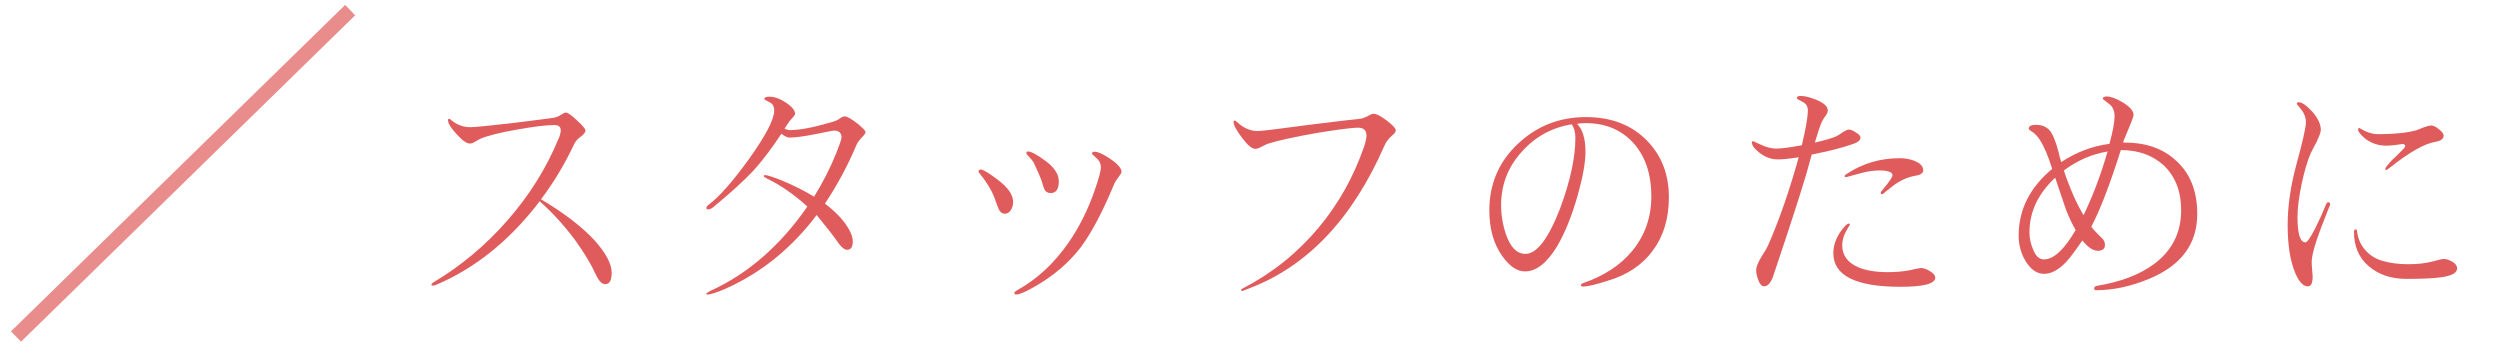 <?xml version="1.0" encoding="UTF-8"?><svg id="_レイヤー_2" xmlns="http://www.w3.org/2000/svg" viewBox="0 0 260 36"><defs><style>.cls-1{opacity:.56;}.cls-1,.cls-2{fill:none;}.cls-3{fill:#e05c5c;}.cls-2{opacity:.7;stroke:#e05c5c;stroke-miterlimit:10;stroke-width:1.5px;}</style></defs><g id="_レイヤー"><g><g><path class="cls-3" d="M62.941,29.554c-.334,0-.65-.316-.95-.95-.5-1.1-1.225-2.308-2.175-3.625-1.167-1.566-2.4-2.916-3.7-4.05l-.275,.375c-3.034,3.867-6.534,6.642-10.5,8.325-.134,.05-.25,.075-.35,.075-.067,0-.108-.025-.125-.075,0-.084,.075-.175,.225-.275,2.85-1.699,5.408-3.841,7.675-6.425,2.267-2.583,4.033-5.399,5.3-8.45,.166-.35,.25-.658,.25-.925,0-.366-.217-.55-.65-.55-.833,0-2.142,.158-3.925,.475-1.867,.334-3.142,.659-3.825,.976-.017,0-.184,.092-.5,.274-.184,.134-.367,.2-.55,.2-.333,0-.792-.325-1.375-.975-.6-.634-.9-1.125-.9-1.476,0-.083,.05-.125,.15-.125,.033,.018,.083,.051,.15,.101,.583,.517,1.258,.774,2.025,.774,.45,0,1.967-.149,4.55-.449,2.3-.283,3.658-.459,4.075-.525,.25-.033,.508-.133,.775-.3,.266-.167,.441-.25,.525-.25,.2,0,.591,.274,1.175,.825,.583,.533,.875,.883,.875,1.05s-.15,.366-.45,.6c-.367,.267-.609,.534-.725,.8-.967,2.067-2.117,3.984-3.45,5.75,2.417,1.434,4.283,2.867,5.6,4.301,1.167,1.316,1.75,2.434,1.75,3.35,0,.783-.225,1.175-.675,1.175Z"/><path class="cls-3" d="M89.691,14.229c-.317,.334-.517,.601-.6,.801-.9,2.149-2,4.199-3.3,6.149,.816,.601,1.5,1.259,2.05,1.976,.566,.783,.85,1.434,.85,1.949,0,.584-.2,.875-.6,.875-.3,0-.675-.341-1.125-1.024-.4-.566-1.042-1.384-1.925-2.45l-.1-.15c-2.617,3.467-5.784,6.025-9.5,7.676-.917,.399-1.55,.6-1.9,.6-.066,0-.1-.017-.1-.05,0-.067,.141-.175,.425-.325,3.9-1.767,7.267-4.691,10.1-8.775-1.35-1.232-2.742-2.199-4.175-2.899l-.175-.101c-.117-.05-.175-.1-.175-.149,0-.083,.041-.125,.125-.125,.216,0,.808,.191,1.775,.575,1.167,.483,2.275,1.041,3.325,1.675,.95-1.55,1.717-3.059,2.3-4.525,.366-.916,.55-1.458,.55-1.625,0-.483-.258-.725-.775-.725-.1,0-.342,.042-.725,.125-.284,.05-.7,.134-1.25,.25-1.2,.233-2.083,.35-2.65,.35-.233,0-.517-.133-.85-.399-1,1.517-1.967,2.791-2.9,3.824-.95,1.018-2.292,2.242-4.025,3.676-.267,.25-.509,.375-.725,.375-.1,0-.15-.059-.15-.176,0-.1,.091-.216,.275-.35,1.1-.833,2.491-2.416,4.175-4.75,1.733-2.434,2.6-4.1,2.6-5,0-.316-.083-.559-.25-.725-.083-.066-.3-.191-.65-.375-.083-.033-.125-.075-.125-.125,0-.15,.175-.226,.525-.226,.55,0,1.142,.217,1.775,.65,.6,.417,.9,.8,.9,1.149,0,.067-.092,.2-.275,.4-.217,.233-.342,.384-.375,.45-.133,.2-.283,.425-.45,.675,.2,.1,.391,.15,.575,.15,1,0,2.408-.267,4.225-.801,.433-.1,.767-.25,1-.449l.15-.075c.083-.066,.184-.101,.3-.101,.25,0,.708,.259,1.375,.775,.533,.45,.8,.733,.8,.85,0,.117-.108,.284-.325,.5Z"/><path class="cls-3" d="M101.991,17.629c.25,0,.825,.342,1.725,1.025,1.1,.816,1.65,1.6,1.65,2.35,0,.316-.075,.592-.225,.825-.167,.267-.383,.399-.65,.399-.233,0-.425-.125-.575-.375-.066-.133-.184-.425-.35-.875-.2-.683-.559-1.391-1.075-2.125-.167-.25-.392-.55-.675-.899-.067-.066-.075-.142-.025-.226,.05-.066,.117-.1,.2-.1Zm3.5,12.825c0-.067,.1-.159,.3-.275,2.05-1.133,3.825-2.774,5.325-4.925,1.083-1.566,1.966-3.309,2.65-5.225,.483-1.351,.725-2.233,.725-2.65,0-.366-.159-.684-.475-.95-.3-.267-.45-.416-.45-.45,0-.133,.091-.199,.275-.199,.35,0,.883,.241,1.6,.725,.8,.533,1.2,.992,1.2,1.375,0,.084-.1,.259-.3,.525-.267,.35-.442,.642-.525,.875-1.167,2.8-2.309,4.949-3.425,6.449-1.25,1.617-2.842,2.976-4.775,4.075-.95,.55-1.592,.825-1.925,.825-.134,0-.2-.059-.2-.175Zm1.45-14.7c.283,0,.833,.292,1.65,.875,1.016,.717,1.525,1.459,1.525,2.225,0,.817-.284,1.226-.85,1.226-.284,0-.492-.116-.625-.351-.05-.066-.167-.408-.35-1.024-.117-.333-.383-.941-.8-1.825-.134-.2-.3-.4-.5-.6-.167-.167-.25-.292-.25-.375,0-.101,.066-.15,.2-.15Z"/><path class="cls-3" d="M144.765,14.104c-.35,.301-.608,.643-.775,1.025-3.317,7.6-8,12.55-14.05,14.85-.434,.184-.675,.275-.725,.275-.1,0-.15-.025-.15-.075,0-.066,.083-.142,.25-.225,3-1.55,5.6-3.634,7.8-6.25,2.066-2.467,3.65-5.283,4.75-8.45,.167-.533,.25-.916,.25-1.15,0-.55-.292-.824-.875-.824-.6,0-1.983,.175-4.15,.524-2.484,.434-4.259,.825-5.325,1.175-.05,.018-.25,.117-.6,.301-.233,.133-.441,.199-.625,.199-.35,0-.825-.408-1.425-1.225-.55-.733-.825-1.258-.825-1.575,0-.1,.059-.149,.175-.149,.033,.05,.091,.1,.175,.149,.667,.634,1.392,.95,2.175,.95,.366,0,2.083-.208,5.15-.625,3.366-.416,5.191-.633,5.475-.65,.2-.016,.466-.107,.8-.274,.267-.167,.475-.25,.625-.25,.283,0,.733,.233,1.35,.7,.633,.483,.95,.824,.95,1.024,0,.15-.133,.334-.4,.55Z"/><path class="cls-3" d="M164.415,29.654c0-.084,.092-.159,.275-.226,2.183-.767,3.875-1.883,5.075-3.35,1.316-1.601,1.975-3.491,1.975-5.675,0-2.217-.583-4.017-1.75-5.4-1.267-1.467-2.967-2.2-5.1-2.2-.317,0-.608,.025-.875,.075,.583,.584,.875,1.55,.875,2.9,0,1.1-.267,2.6-.8,4.5-.617,2.184-1.342,3.975-2.175,5.375-1.05,1.717-2.158,2.574-3.325,2.574-.817,0-1.609-.541-2.375-1.625-.884-1.25-1.325-2.824-1.325-4.725,0-2.75,.992-5.059,2.975-6.925,1.966-1.851,4.325-2.775,7.075-2.775,2.666,0,4.8,.834,6.4,2.5,1.483,1.55,2.225,3.492,2.225,5.825,0,2.2-.55,4.042-1.65,5.525-1.1,1.517-2.675,2.574-4.725,3.175-1.25,.399-2.092,.6-2.525,.6-.167,0-.25-.05-.25-.149Zm-.95-16.726c-2.067,.334-3.8,1.284-5.2,2.851-1.434,1.583-2.15,3.434-2.15,5.55,0,1.033,.167,2.042,.5,3.024,.466,1.367,1.142,2.051,2.025,2.051,1.183,0,2.383-1.566,3.6-4.7,1.066-2.866,1.6-5.325,1.6-7.375,0-.55-.125-1.017-.375-1.4Z"/><path class="cls-3" d="M183.466,29.779c-.25,0-.458-.234-.625-.7-.134-.366-.2-.7-.2-1,0-.283,.158-.7,.475-1.25,.466-.75,.708-1.158,.725-1.226,1.167-2.633,2.241-5.716,3.225-9.25-.934,.15-1.659,.226-2.175,.226-.7,0-1.35-.241-1.95-.726-.5-.399-.75-.75-.75-1.05,0-.083,.058-.125,.175-.125-.05,0,.208,.125,.775,.375,.566,.267,1.091,.4,1.575,.4,.566,0,1.458-.116,2.675-.351,.417-1.75,.625-2.958,.625-3.625,0-.416-.192-.716-.575-.899-.384-.184-.575-.309-.575-.375,0-.15,.133-.226,.4-.226,.417,0,.958,.134,1.625,.4,.8,.334,1.2,.7,1.2,1.1,0,.15-.05,.301-.15,.45-.184,.233-.342,.483-.475,.75-.15,.317-.392,1.034-.725,2.15,.966-.217,1.691-.425,2.175-.625,.184-.083,.441-.241,.775-.476,.266-.166,.458-.25,.575-.25,.2,0,.45,.101,.75,.301,.316,.184,.475,.358,.475,.524,0,.284-.284,.517-.85,.7-1.05,.367-2.458,.725-4.225,1.075l-.575,2.075c-.417,1.399-1.042,3.366-1.875,5.899-.867,2.601-1.35,4.05-1.45,4.351-.267,.916-.617,1.375-1.05,1.375Zm8.8-6.525c.083,0,.125,.05,.125,.15,0-.051-.133,.166-.4,.649s-.4,.967-.4,1.45c0,1.033,.542,1.792,1.625,2.275,.816,.35,1.841,.524,3.075,.524,.9,0,1.675-.066,2.325-.2,.633-.149,1.033-.225,1.2-.225,.25,0,.55,.108,.9,.325,.366,.217,.55,.441,.55,.675,0,.633-1.208,.95-3.625,.95-4.65,0-6.975-1.167-6.975-3.5,0-.75,.242-1.483,.725-2.2,.417-.583,.708-.875,.875-.875Zm3.325-3.2c0-.066,.108-.225,.325-.475,.6-.717,.9-1.167,.9-1.351,0-.333-.467-.5-1.4-.5-.65,0-1.392,.125-2.225,.375-.834,.217-1.217,.325-1.15,.325-.133,0-.2-.033-.2-.1,0-.083,.091-.175,.275-.275,1.616-1.066,3.441-1.6,5.475-1.6,.5,0,.983,.083,1.45,.25,.65,.25,.975,.583,.975,1,0,.3-.275,.491-.825,.575-.834,.149-1.617,.508-2.35,1.074-.734,.567-1.075,.851-1.025,.851-.15,0-.225-.05-.225-.15Z"/><path class="cls-3" d="M218.14,26.079c-.467,0-.992-.358-1.575-1.075-.75,1.1-1.309,1.842-1.675,2.225-.784,.834-1.55,1.25-2.3,1.25-.767,0-1.425-.466-1.975-1.399-.45-.783-.675-1.642-.675-2.575,0-2.7,1.166-5.017,3.5-6.95l-.025-.024c-.417-1.351-.85-2.358-1.3-3.025-.267-.4-.55-.684-.85-.85-.184-.117-.275-.209-.275-.275,0-.267,.25-.4,.75-.4,.7,0,1.225,.259,1.575,.775,.25,.384,.508,1.066,.775,2.05,.066,.334,.158,.684,.275,1.05,1.566-1.033,3.241-1.666,5.025-1.899,.35-1.316,.525-2.275,.525-2.875,0-.583-.2-1.017-.6-1.3-.417-.316-.625-.483-.625-.5,0-.167,.133-.25,.4-.25,.417,0,.966,.199,1.65,.6,.767,.467,1.15,.908,1.15,1.325,0,.134-.15,.559-.45,1.274-.35,.834-.542,1.292-.575,1.375l-.05,.226h.1c2.267-.017,4.083,.625,5.45,1.925,1.433,1.316,2.15,3.15,2.15,5.5,0,3.117-1.675,5.367-5.025,6.75-1.9,.783-3.733,1.175-5.5,1.175-.134,0-.2-.066-.2-.2,0-.116,.083-.199,.25-.25,2.467-.399,4.45-1.149,5.95-2.25,1.9-1.399,2.85-3.274,2.85-5.625,0-1.933-.592-3.475-1.775-4.625-1.167-1.083-2.667-1.625-4.5-1.625-1.15,3.634-2.175,6.292-3.075,7.976,.2,.25,.392,.467,.575,.649,.183,.184,.375,.375,.575,.575,.183,.184,.275,.409,.275,.675,0,.4-.258,.601-.775,.601Zm-2.275-2.15c-.55-.966-.983-1.966-1.3-3l-.825-2.45c-1.784,1.667-2.675,3.559-2.675,5.676,0,.616,.125,1.208,.375,1.774,.266,.7,.641,1.05,1.125,1.05,1.016,0,2.116-1.016,3.3-3.05Zm-1.225-6.2c.617,1.851,1.3,3.4,2.05,4.65,.966-2,1.8-4.208,2.5-6.625-1.617,.267-3.134,.925-4.55,1.975Z"/><path class="cls-3" d="M238.866,10.829c0-.134,.066-.2,.2-.2,.333,0,.808,.334,1.425,1,.583,.667,.875,1.3,.875,1.9,0,.184-.142,.583-.425,1.199-.2,.367-.4,.75-.6,1.15-.367,.834-.692,1.925-.975,3.275-.284,1.35-.425,2.491-.425,3.425,0,1.75,.275,2.625,.825,2.625,.183,0,.533-.509,1.05-1.525,.416-.833,.766-1.608,1.05-2.325,.083-.216,.175-.324,.275-.324,.133,0,.2,.092,.2,.274,0-.05-.325,.767-.975,2.45-.634,1.684-.95,2.842-.95,3.475,0,.234,.017,.525,.05,.875,.033,.367,.05,.592,.05,.676,0,.666-.167,1-.5,1-.517,0-.975-.518-1.375-1.551-.483-1.216-.725-2.824-.725-4.824s.316-4.15,.95-6.45c.633-2.316,.95-3.733,.95-4.25,0-.467-.159-.9-.475-1.3-.317-.4-.475-.592-.475-.575Zm11.375,18.175c-1.567,0-2.867-.441-3.9-1.325-1.017-.866-1.525-2.05-1.525-3.55,0-.184,.058-.275,.175-.275,.083,0,.133,.084,.15,.25,.083,.7,.35,1.317,.8,1.851,.466,.55,1.05,.934,1.75,1.149,.8,.25,1.716,.375,2.75,.375,.966,0,1.8-.091,2.5-.274,.683-.184,1.066-.275,1.15-.275,.316,0,.641,.101,.975,.3,.316,.2,.475,.426,.475,.676,0,.467-.542,.774-1.625,.925-.75,.116-1.975,.175-3.675,.175Zm-4.8-15.7c-.1,0,.075,.108,.525,.325,.45,.217,.925,.325,1.425,.325,1.583,0,2.883-.134,3.9-.4,.033-.017,.283-.116,.75-.3,.35-.133,.625-.2,.825-.2,.216,0,.483,.134,.8,.4,.316,.25,.475,.467,.475,.649,0,.334-.292,.551-.875,.65-1.15,.2-2.708,1.084-4.675,2.65l-.375,.274c-.1,0-.15-.041-.15-.125,0-.1,.241-.408,.725-.925,.283-.25,.559-.517,.825-.8,.35-.333,.525-.533,.525-.601,0-.166-.092-.25-.275-.25-.067,0-.309,.034-.725,.101-.417,.05-.733,.075-.95,.075-.834,0-1.567-.242-2.2-.726-.5-.416-.75-.733-.75-.95,0-.116,.066-.175,.2-.175Z"/></g><line class="cls-2" x1="36.416" y1="1.051" x2="1.662" y2="35"/></g></g><g id="_スライス"><rect class="cls-1" y="0" width="260" height="36"/></g></svg>